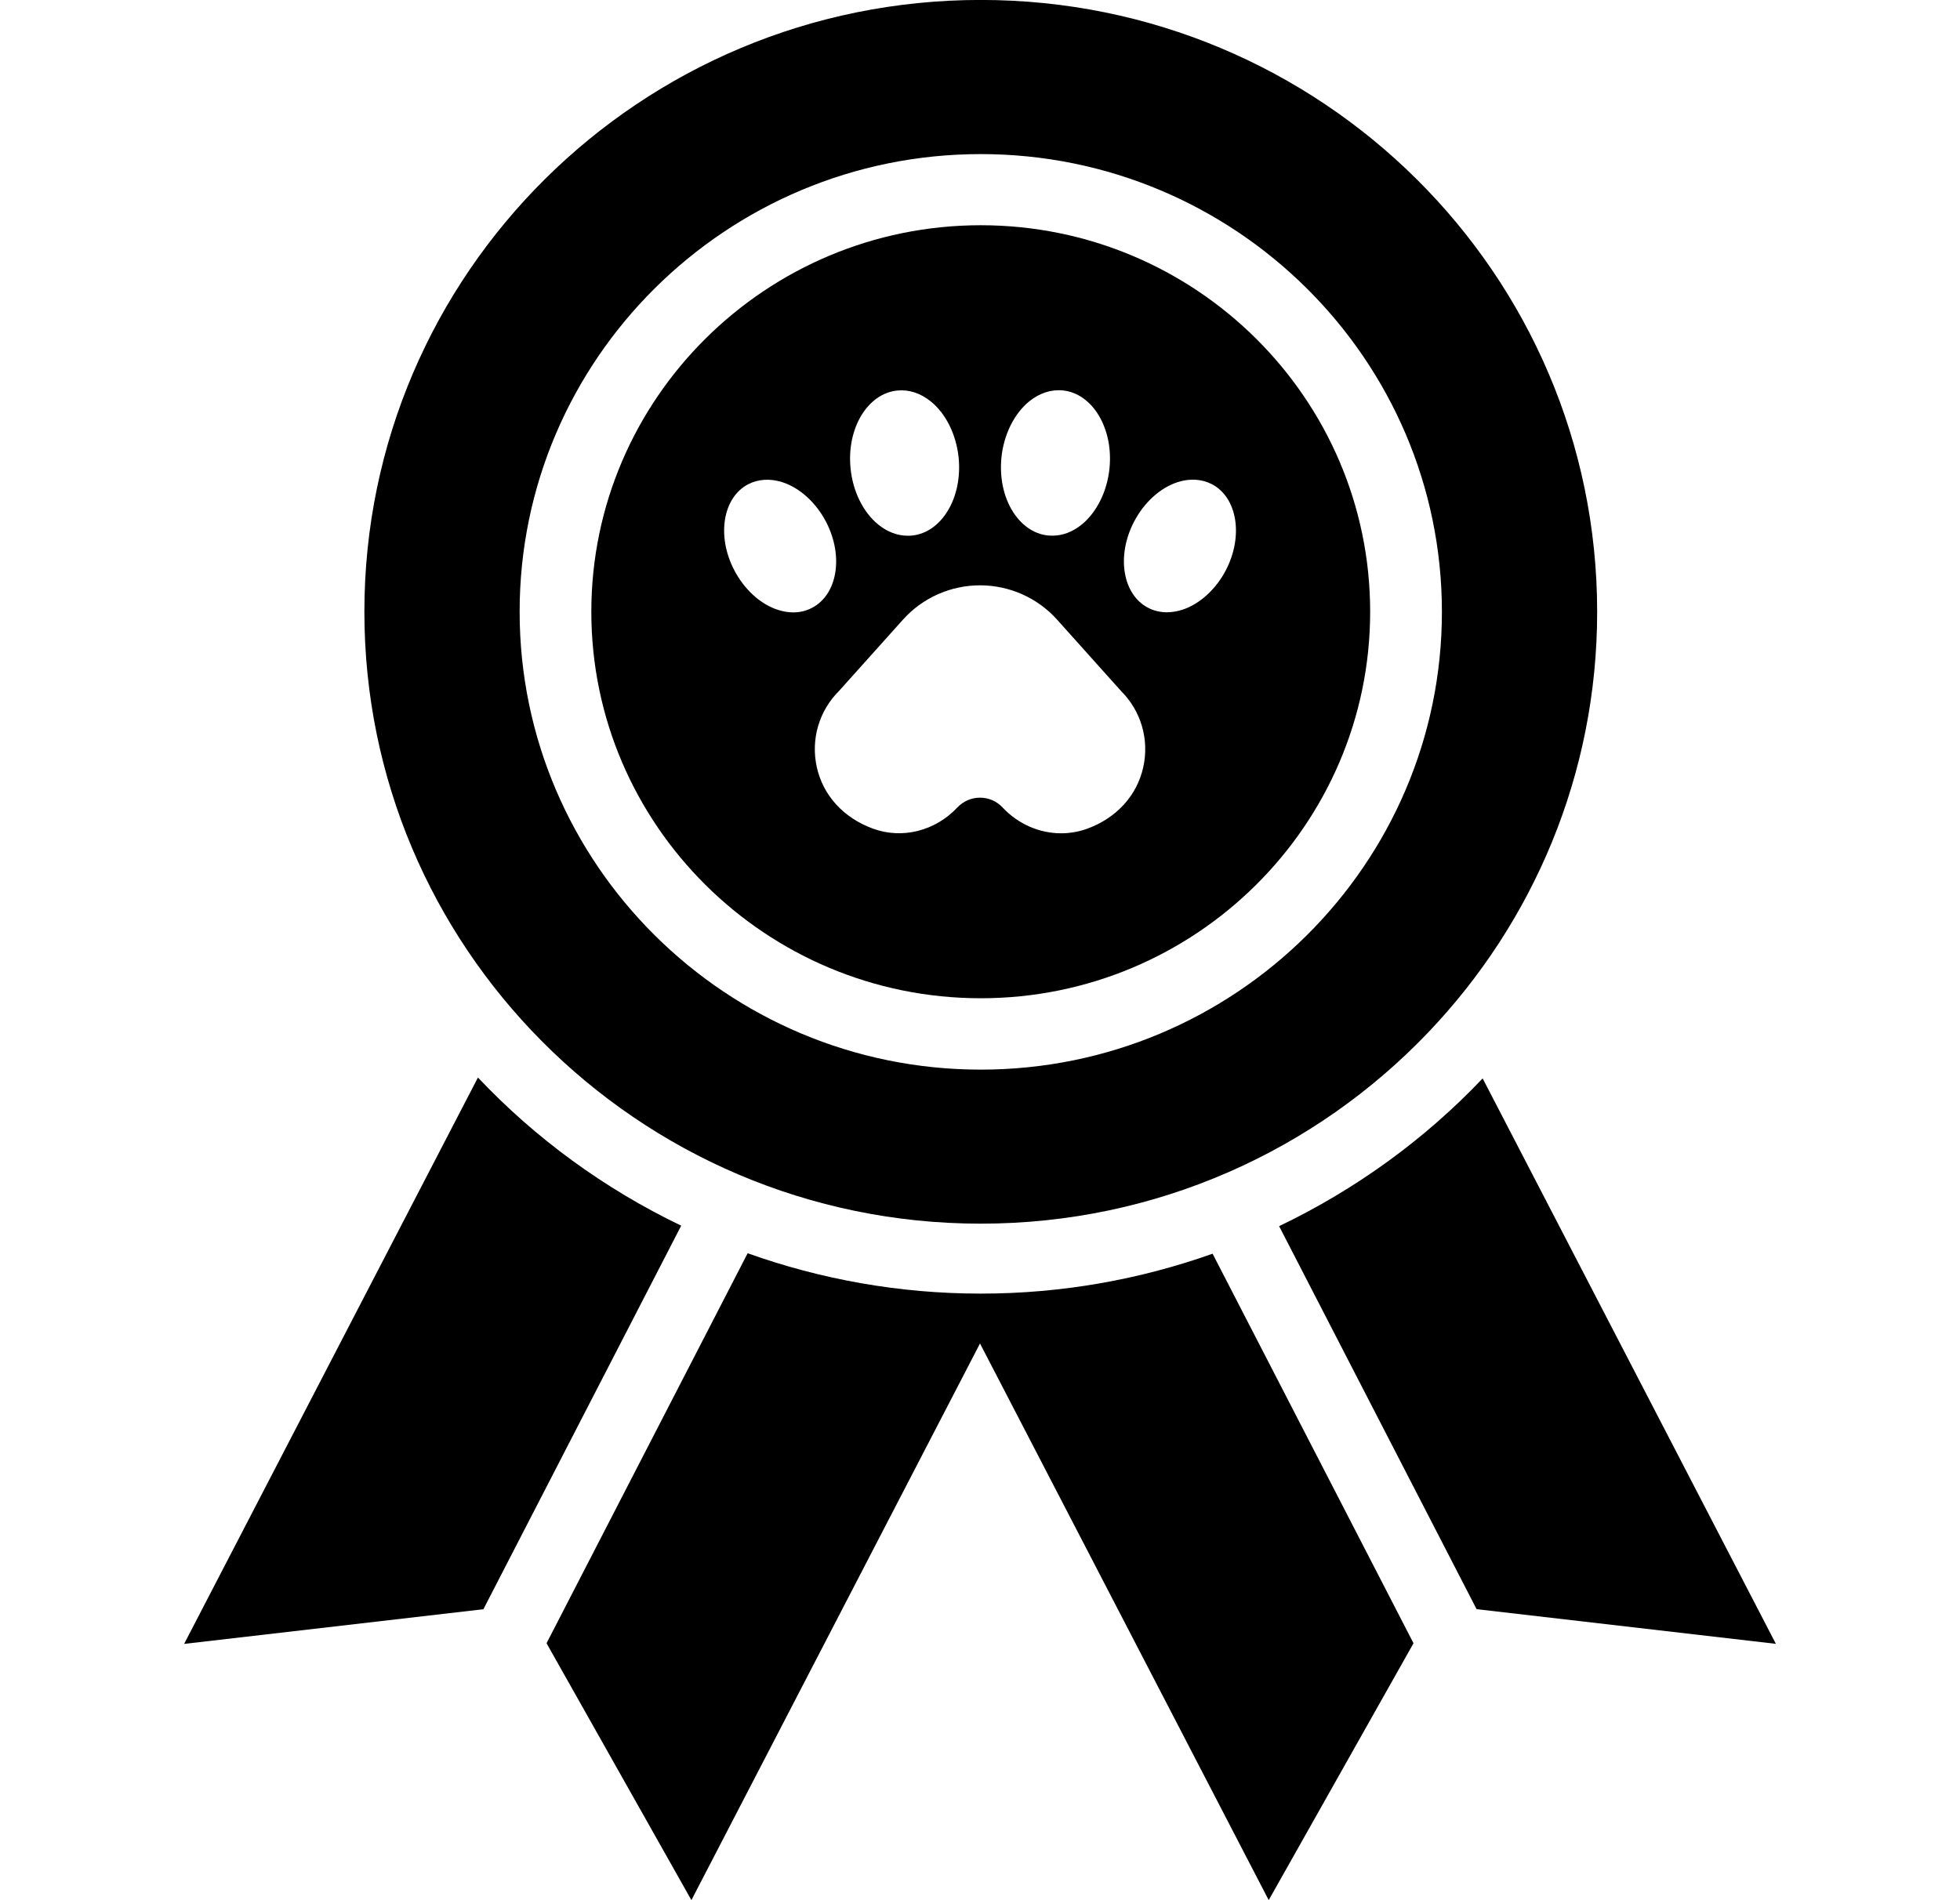 <svg width="33" height="32" viewBox="0 0 33 32" fill="none" xmlns="http://www.w3.org/2000/svg">
<g clip-path="url(#clip0_226_24540)">
<path d="M16.513 21.785C15.135 21.785 13.815 21.543 12.588 21.105L9.202 27.673L11.641 31.999L16.5 22.625L21.361 31.999L23.799 27.673L20.416 21.113C19.196 21.546 17.883 21.785 16.513 21.785Z" fill="black"/>
<path d="M8.047 18.146L3.1 27.684L8.139 27.1L11.469 20.641C10.177 20.02 9.017 19.173 8.047 18.146Z" fill="black"/>
<path d="M24.963 18.161C23.991 19.185 22.828 20.03 21.536 20.649L24.861 27.099L29.9 27.683L24.963 18.161Z" fill="black"/>
<path d="M16.513 20.607C19.48 20.607 22.155 19.368 24.046 17.387C25.808 15.54 26.891 13.048 26.891 10.304C26.891 4.612 22.244 -0.001 16.513 -0.001C10.782 -0.001 6.135 4.611 6.135 10.302C6.135 13.118 7.273 15.668 9.116 17.527C10.999 19.427 13.616 20.607 16.513 20.607ZM16.513 2.595C20.794 2.595 24.277 6.052 24.277 10.304C24.277 14.554 20.794 18.013 16.513 18.013C12.232 18.013 8.749 14.555 8.749 10.304C8.747 6.052 12.232 2.595 16.513 2.595Z" fill="black"/>
<path d="M16.513 16.811C20.129 16.811 23.069 13.891 23.069 10.302C23.069 6.713 20.129 3.793 16.513 3.793C12.899 3.793 9.956 6.713 9.956 10.302C9.956 13.891 12.897 16.811 16.513 16.811ZM19.09 8.793C19.258 8.465 19.536 8.211 19.833 8.118C20.036 8.054 20.233 8.066 20.404 8.154C20.83 8.375 20.938 9.022 20.643 9.596C20.474 9.924 20.196 10.177 19.899 10.271C19.813 10.297 19.729 10.311 19.647 10.311C19.535 10.311 19.427 10.286 19.33 10.235C18.902 10.013 18.794 9.366 19.09 8.793ZM16.861 7.704C16.9 7.318 17.077 6.964 17.33 6.758C17.504 6.619 17.699 6.555 17.896 6.575C18.397 6.627 18.749 7.218 18.68 7.889C18.641 8.275 18.465 8.629 18.211 8.835C18.06 8.957 17.891 9.021 17.718 9.021C17.693 9.021 17.669 9.019 17.646 9.018C17.144 8.966 16.793 8.377 16.861 7.704ZM15.105 6.577C15.302 6.557 15.497 6.619 15.671 6.76C15.925 6.964 16.1 7.318 16.14 7.705C16.208 8.379 15.857 8.968 15.355 9.019C15.33 9.022 15.307 9.022 15.283 9.022C15.111 9.022 14.941 8.958 14.79 8.836C14.536 8.632 14.36 8.279 14.321 7.891C14.252 7.218 14.604 6.629 15.105 6.577ZM15.205 10.433C15.533 10.068 16.005 9.857 16.5 9.857C16.996 9.857 17.468 10.068 17.796 10.433L18.874 11.636C19.211 11.971 19.352 12.452 19.249 12.919C19.143 13.399 18.797 13.777 18.302 13.957C18.16 14.008 18.013 14.033 17.866 14.033C17.505 14.033 17.147 13.882 16.883 13.601C16.783 13.493 16.647 13.433 16.5 13.433C16.354 13.433 16.218 13.493 16.118 13.599C15.747 13.994 15.19 14.135 14.699 13.955C14.204 13.775 13.858 13.397 13.752 12.918C13.649 12.45 13.79 11.969 14.13 11.632L15.205 10.433ZM12.597 8.155C12.766 8.068 12.963 8.055 13.168 8.119C13.464 8.213 13.741 8.464 13.911 8.794C14.207 9.368 14.099 10.014 13.672 10.236C13.574 10.288 13.468 10.313 13.355 10.313C13.274 10.313 13.19 10.299 13.104 10.272C12.807 10.179 12.53 9.927 12.36 9.597C12.063 9.024 12.171 8.377 12.597 8.155Z" fill="black"/>
</g>
<defs>
<clipPath id="clip0_226_24540">
<rect width="32" height="32" fill="white" transform="translate(0.5)"/>
</clipPath>
</defs>
</svg>
